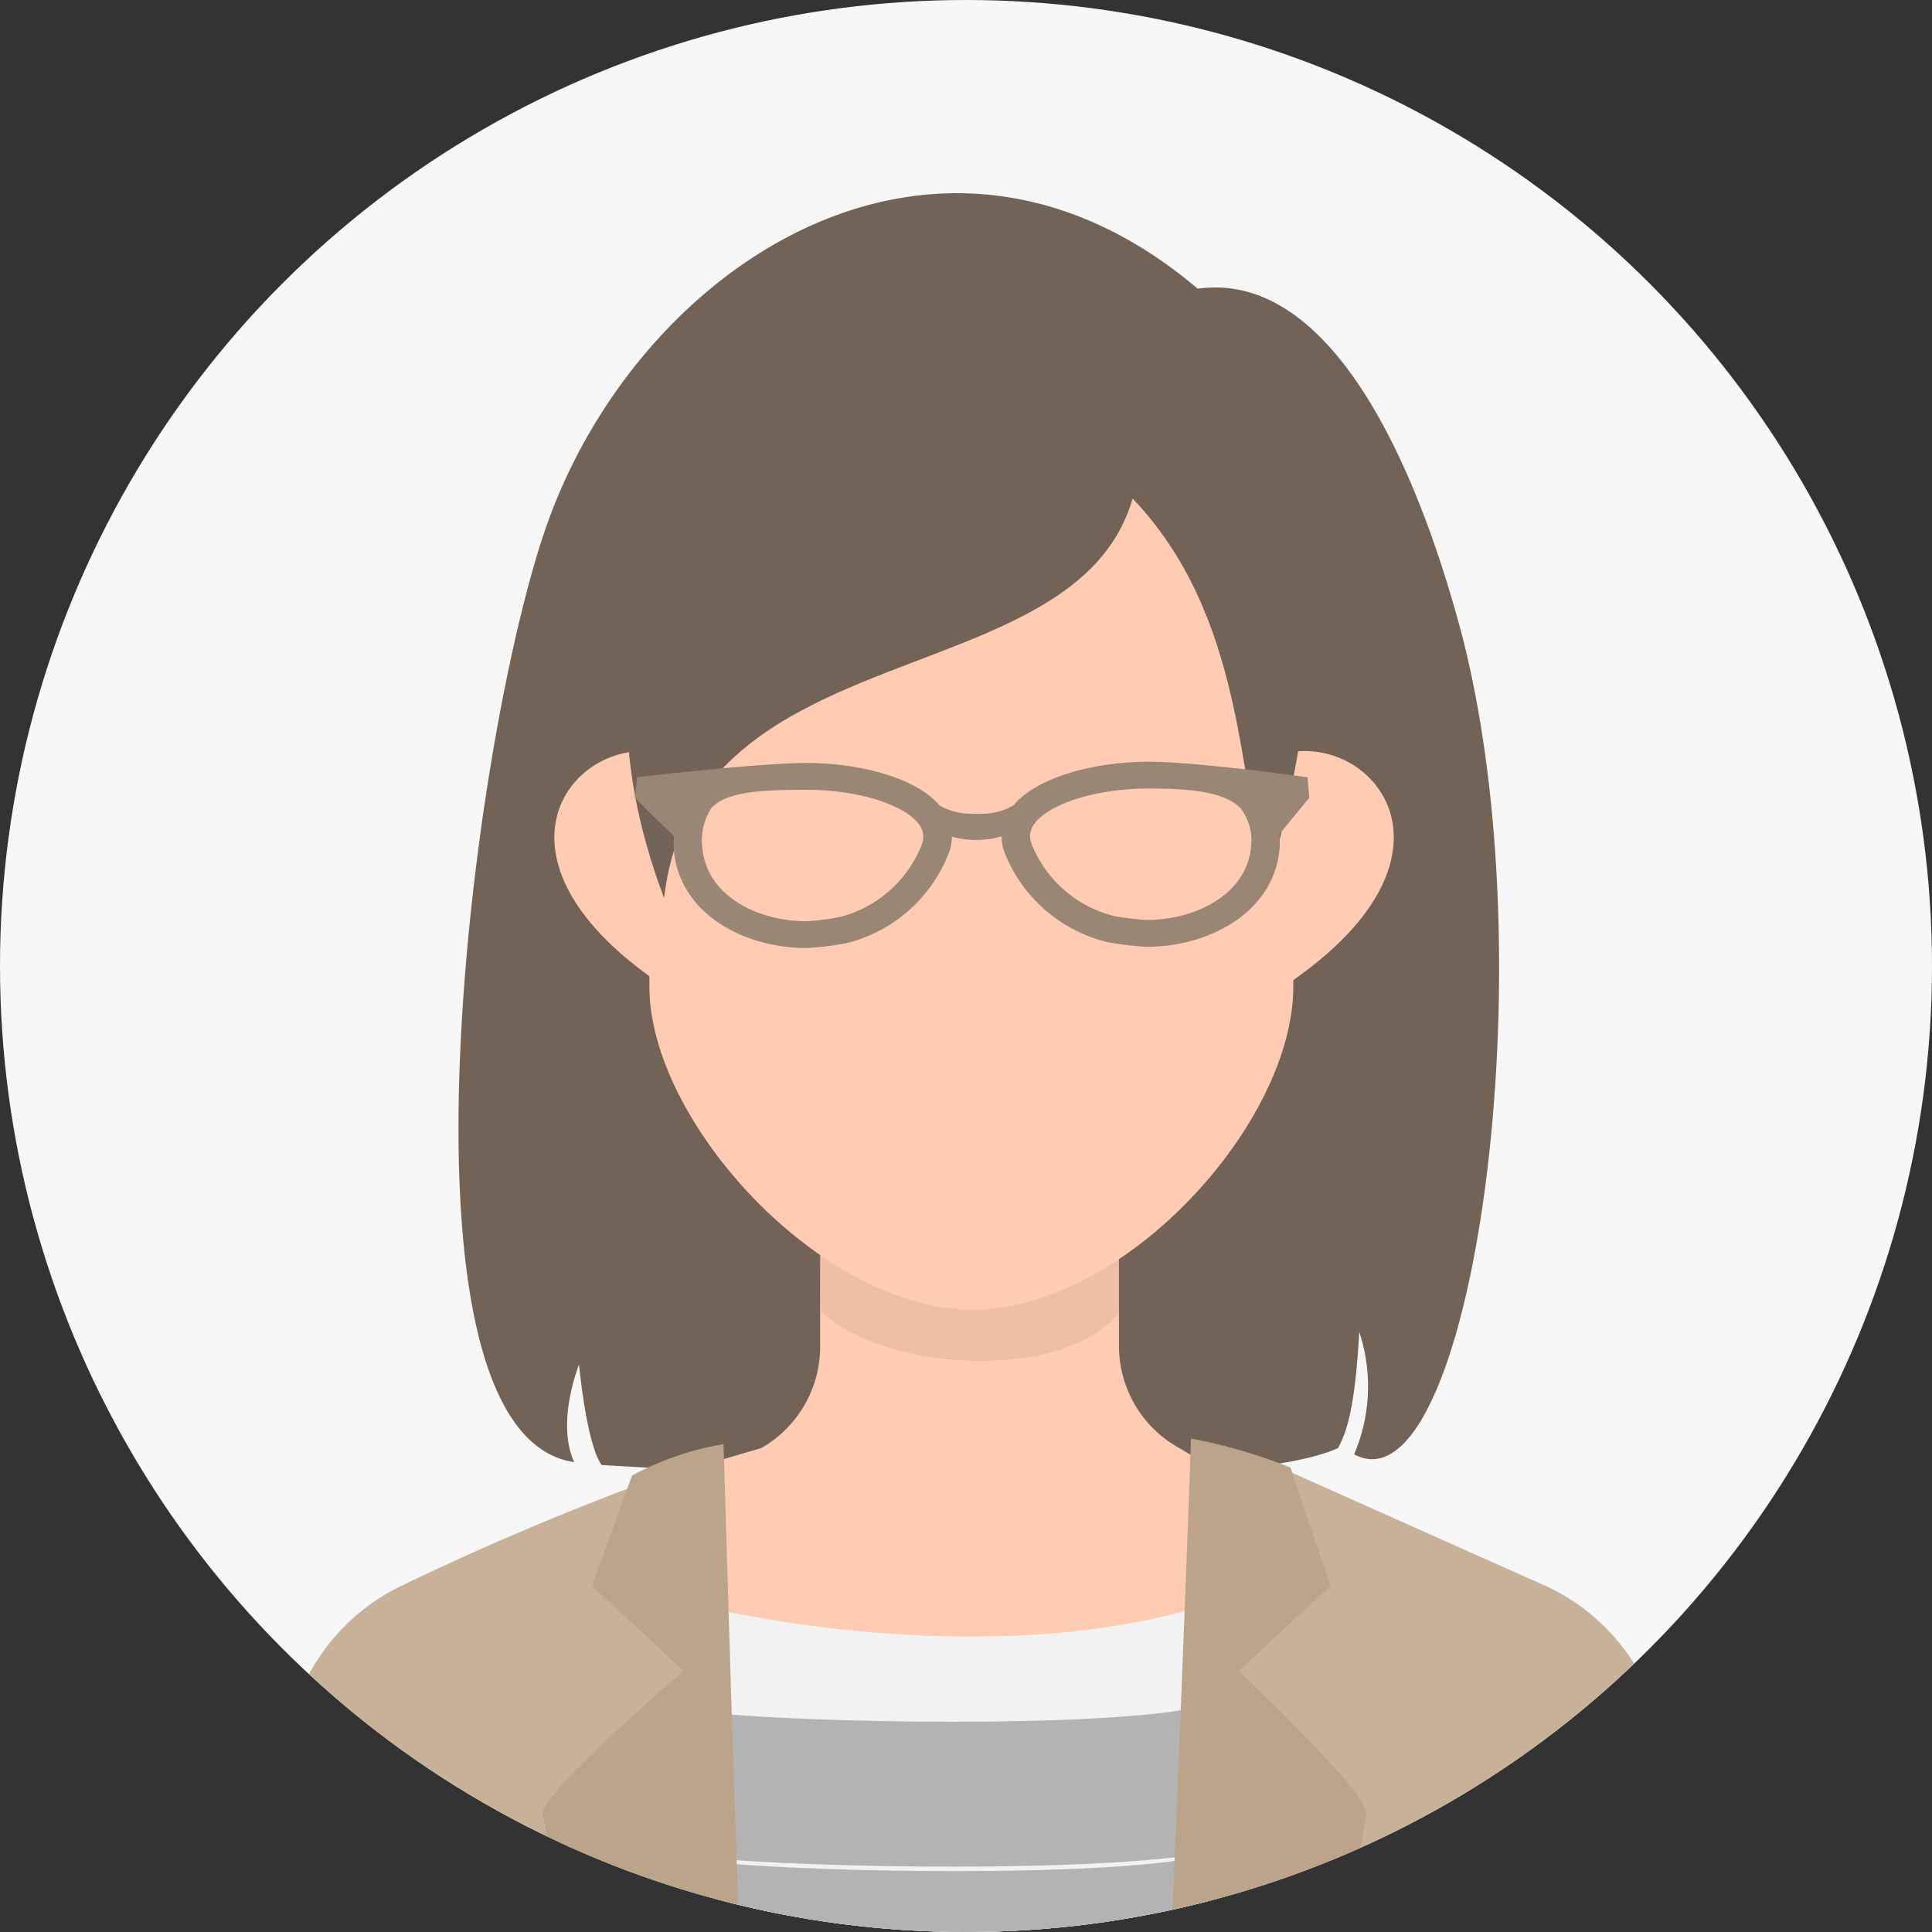 <svg xmlns="http://www.w3.org/2000/svg" width="80" height="80"><rect width="100%" height="100%" fill="#333333" stroke="none"/><defs><clipPath id="a"><circle cx="40" cy="40" r="40" transform="translate(590 1807)" stroke="#707070" fill="none"/></clipPath><clipPath id="b"><path fill="none" d="M0 0h35.464v51.614H0z"/></clipPath><style>.e{fill:#736357}.g{fill:#ffccb3}</style></defs><g transform="translate(-590 -1807)" clip-path="url(#a)"><path fill="#f7f7f7" d="M580 1803h101v89H580z"/><path class="e" d="M639.595 1818.955c-10.8-9.154-23.224-.976-26.993 9.9-3.177 9.163-6.735 37.506 1.174 38.69-.763-1.672.2-4.036.2-4.036.385 3.655.943 4.154.943 4.154s25.38 1.614 30.485-.7c.337-.63.7-1.555.88-4.812a7.166 7.166 0 01-.213 5.069c4.84 2.6 8.2-20.587 4.291-34.575-2.248-8.075-5.867-14.377-10.767-13.69z"/><path d="M629.575 1868.834s-10.156-1.487-10.438-1.33a115.822 115.822 0 00-12.594 5.2 8.574 8.574 0 00-4.653 6.244l-6.892 36.049h70.49l-6.616-35.926a8.567 8.567 0 00-4.772-6.356l-11.321-5.055z" fill="#c7b299"/><path class="g" d="M641.084 1868.286l-.861 11.267-20.891-.509.078-11.462 2.115-.622a4.832 4.832 0 002.435-4.172v-8.82h12.374v8.785a4.833 4.833 0 002.481 4.2z"/><path d="M623.786 1852.716l.219 8.607c2.843 2.582 10.134 2.817 12.322.039.073-2.66 0-7.941 0-7.941" opacity=".07"/><path class="g" d="M617.773 1838.277c-3.821-1.246-8.639 4.236.083 9.8m25.038-9.8c3.821-1.246 8.639 4.236-.083 9.8"/><path class="g" d="M616.89 1835.675v12.184c0 5.57 7.086 13.369 13.384 13.369s13.279-7.724 13.279-13.369v-12.184c0-6.685-6.456-12.366-13.279-12.366-5.458 0-13.384 4.568-13.384 12.366z"/><path class="e" d="M636.898 1827.64c4.616 4.851 4.391 11.533 5.561 16.157.947-3.4 1.744-7.341 1.633-9.57s-3.955-11.281-12.979-11.364c-12.439-.114-18.125 9.459-13.613 21.324 1.265-11.148 17.051-8.332 19.398-16.547z"/><path d="M619.151 1873.529l2.825 41.439h15.686s3.673-34.5 2.559-41.6c-9.442 3.055-21.07.161-21.07.161z" fill="#f2f2f2"/><path d="M619.297 1880.923c4.342.43 15.961.626 20.421-.2m-20.343 6.385c4.342.43 15.961.626 20.421-.2m-20.342 6.377c4.342.43 15.961.626 20.421-.2m-20.343 6.381c4.342.43 15.961.626 20.421-.2m-18.977 6.385c3.761.43 13.826.626 17.689-.2m-17.689 6.377c3.795.43 13.948.626 17.846-.2" stroke="#b3b3b3" stroke-miterlimit="10" stroke-width="6" fill="none"/><g transform="translate(611.759 1863.353)" clip-path="url(#b)"><path d="M8.199 3.446c.273 7.932 1.069 42.642 2.865 52.383C7.578 53.129.818 19.564.713 18.742s5.836-5.907 5.836-5.907l-3.8-3.521 1.664-4.568a12.263 12.263 0 013.786-1.3zm19.359-.235c-.273 7.932-1.6 42.407-2.657 53.674 3.486-2.7 9.823-37.321 9.929-38.143s-5.292-5.907-5.292-5.907l3.8-3.521-1.663-4.9a22.52 22.52 0 00-4.117-1.203z" fill="#bca48b"/></g><path d="M644.215 1840.034l-.071-.847s-4.55-.652-6.64-.645c-2.047.008-4.5.572-5.539 1.807a2.619 2.619 0 01-1.524.34 2.7 2.7 0 01-1.526-.329c-1.046-1.228-3.505-1.775-5.552-1.767-2.09.008-6.978.593-6.978.593l-.1.847 1.625 1.6a2.808 2.808 0 00-.009.541c.224 2.692 2.947 4.091 5.521 4.082a12.892 12.892 0 001.62-.2 6.126 6.126 0 004.218-3.661 2.022 2.022 0 00.155-.755 3.686 3.686 0 002.056-.008 2.016 2.016 0 00.16.754 6.127 6.127 0 004.245 3.63 12.92 12.92 0 001.622.191c2.573-.01 5.286-1.428 5.49-4.122a2.741 2.741 0 00-.014-.541zm-16.059 1.971a4.97 4.97 0 01-3.416 2.976 11.935 11.935 0 01-1.319.165c-2.029.008-4.171-1.04-4.34-3.055a2.432 2.432 0 01.386-1.645c.676-.7 2.17-.735 3.9-.742 2.11-.007 4.082.6 4.689 1.434a.835.835 0 01.099.867zm9.336 3.09a11.929 11.929 0 01-1.32-.155 4.969 4.969 0 01-3.438-2.951.832.832 0 01.092-.868c.6-.843 2.568-1.461 4.678-1.469 1.732-.006 3.183.12 3.865.815a2.186 2.186 0 01.44 1.542c-.154 2.016-2.288 3.082-4.314 3.082z" fill="#998675"/></g></svg>